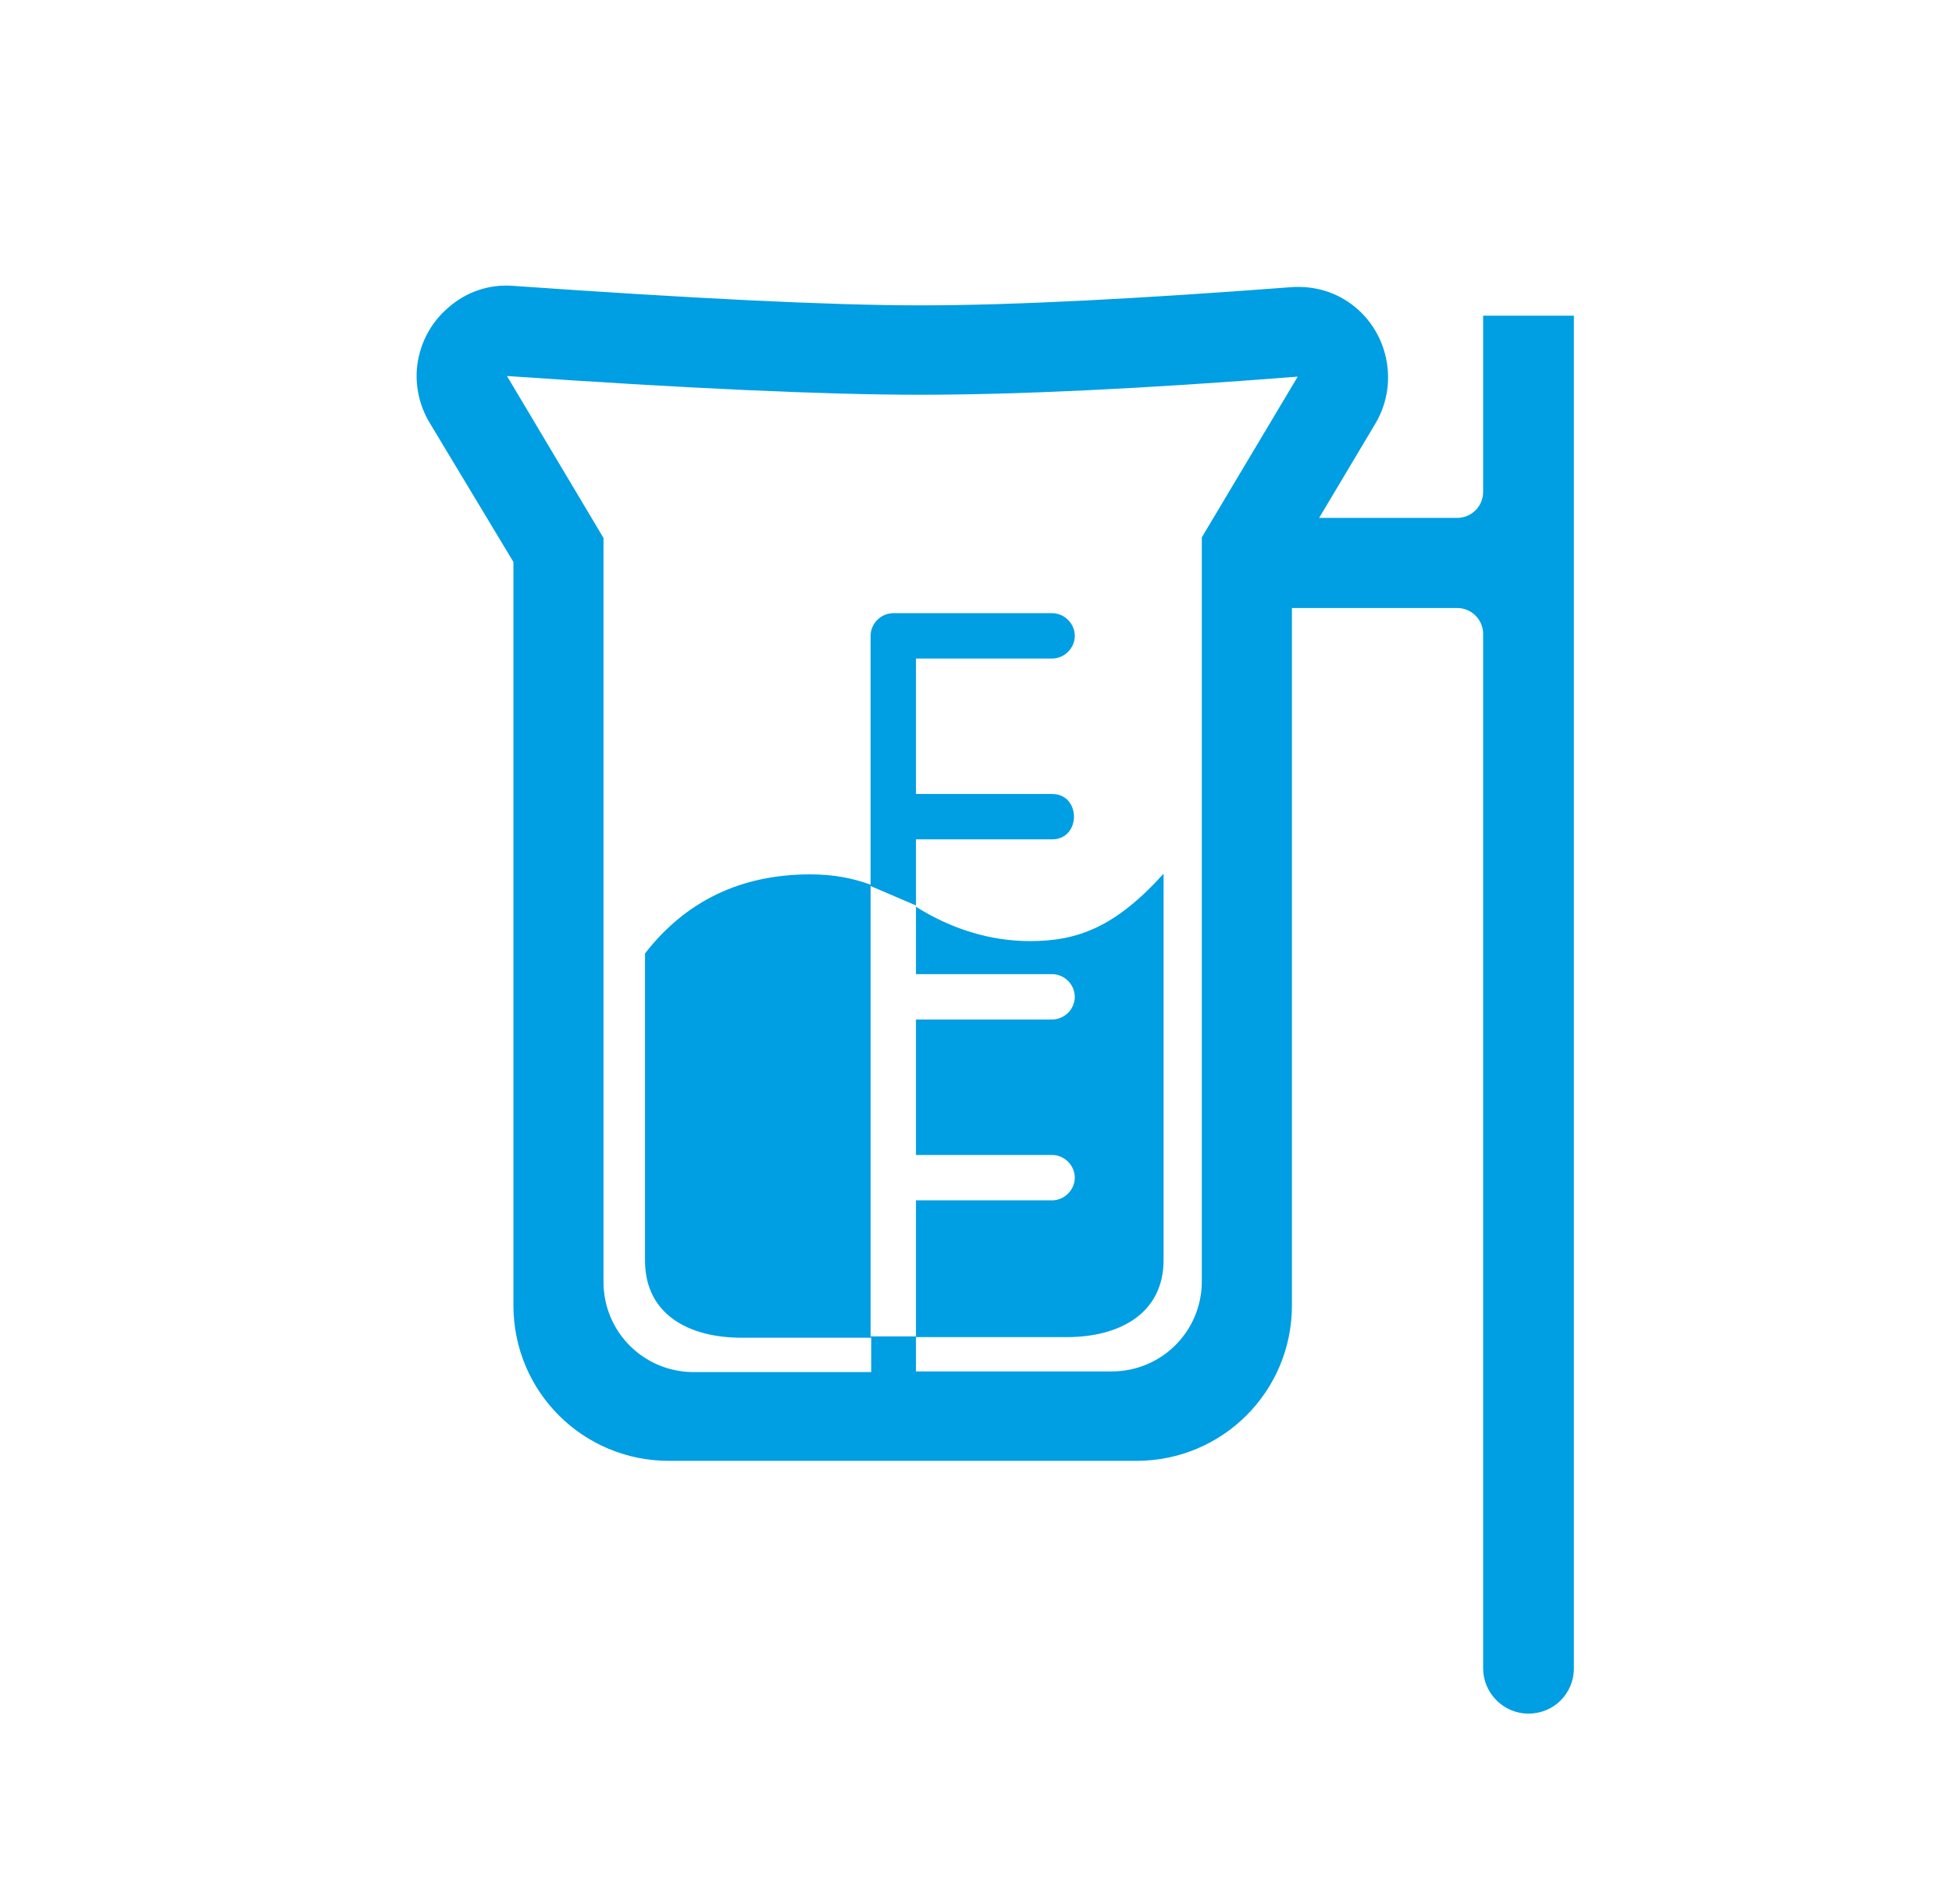 <svg width="41" height="40" viewBox="0 0 41 40" fill="none" xmlns="http://www.w3.org/2000/svg">
    <path d="M31.152 6.632V10.336C31.152 10.635 30.907 10.88 30.607 10.88H27.707L28.892 8.893C29.423 7.994 29.123 6.823 28.238 6.292C27.898 6.088 27.517 6.006 27.122 6.033C23.895 6.278 21.267 6.415 19.334 6.415C17.401 6.415 14.474 6.265 10.784 6.006C10.28 5.965 9.79 6.129 9.409 6.469C9.028 6.796 8.796 7.259 8.755 7.762C8.728 8.157 8.823 8.539 9.014 8.865L10.784 11.806V27.423C10.784 29.233 12.241 30.69 14.052 30.69H23.868C25.679 30.69 27.136 29.233 27.136 27.423V12.773H30.607C30.907 12.773 31.152 13.018 31.152 13.317V35.047C31.152 35.564 31.574 36 32.105 36C32.636 36 33.058 35.578 33.058 35.047V6.632H31.166H31.152ZM25.243 11.302V26.919C25.243 27.967 24.399 28.811 23.351 28.811H19.239V28.09H22.411C23.528 28.09 24.44 27.586 24.44 26.47V18.355C23.432 19.471 22.643 19.771 21.635 19.771C20.791 19.771 19.974 19.512 19.239 19.049V20.465H22.098C22.357 20.465 22.575 20.683 22.575 20.942C22.575 21.201 22.357 21.418 22.098 21.418H19.239V24.264H22.098C22.357 24.264 22.575 24.482 22.575 24.74C22.575 24.999 22.357 25.217 22.098 25.217H19.239V28.076H18.286V18.614L19.239 19.022V17.633H22.098C22.711 17.633 22.711 16.68 22.098 16.68H19.239V13.835H22.098C22.357 13.835 22.575 13.617 22.575 13.358C22.575 13.1 22.357 12.882 22.098 12.882H18.762C18.504 12.882 18.286 13.1 18.286 13.358V18.586C17.918 18.45 17.51 18.369 17.02 18.369C15.563 18.369 14.405 18.927 13.548 20.03V26.483C13.548 27.599 14.446 28.103 15.576 28.103H18.299V28.825H14.569C13.521 28.825 12.676 27.981 12.676 26.932V11.302L10.648 7.899C14.378 8.157 17.305 8.293 19.32 8.293C21.336 8.293 23.977 8.171 27.258 7.912L25.243 11.289V11.302Z" fill="#009EE2"/>
</svg>
